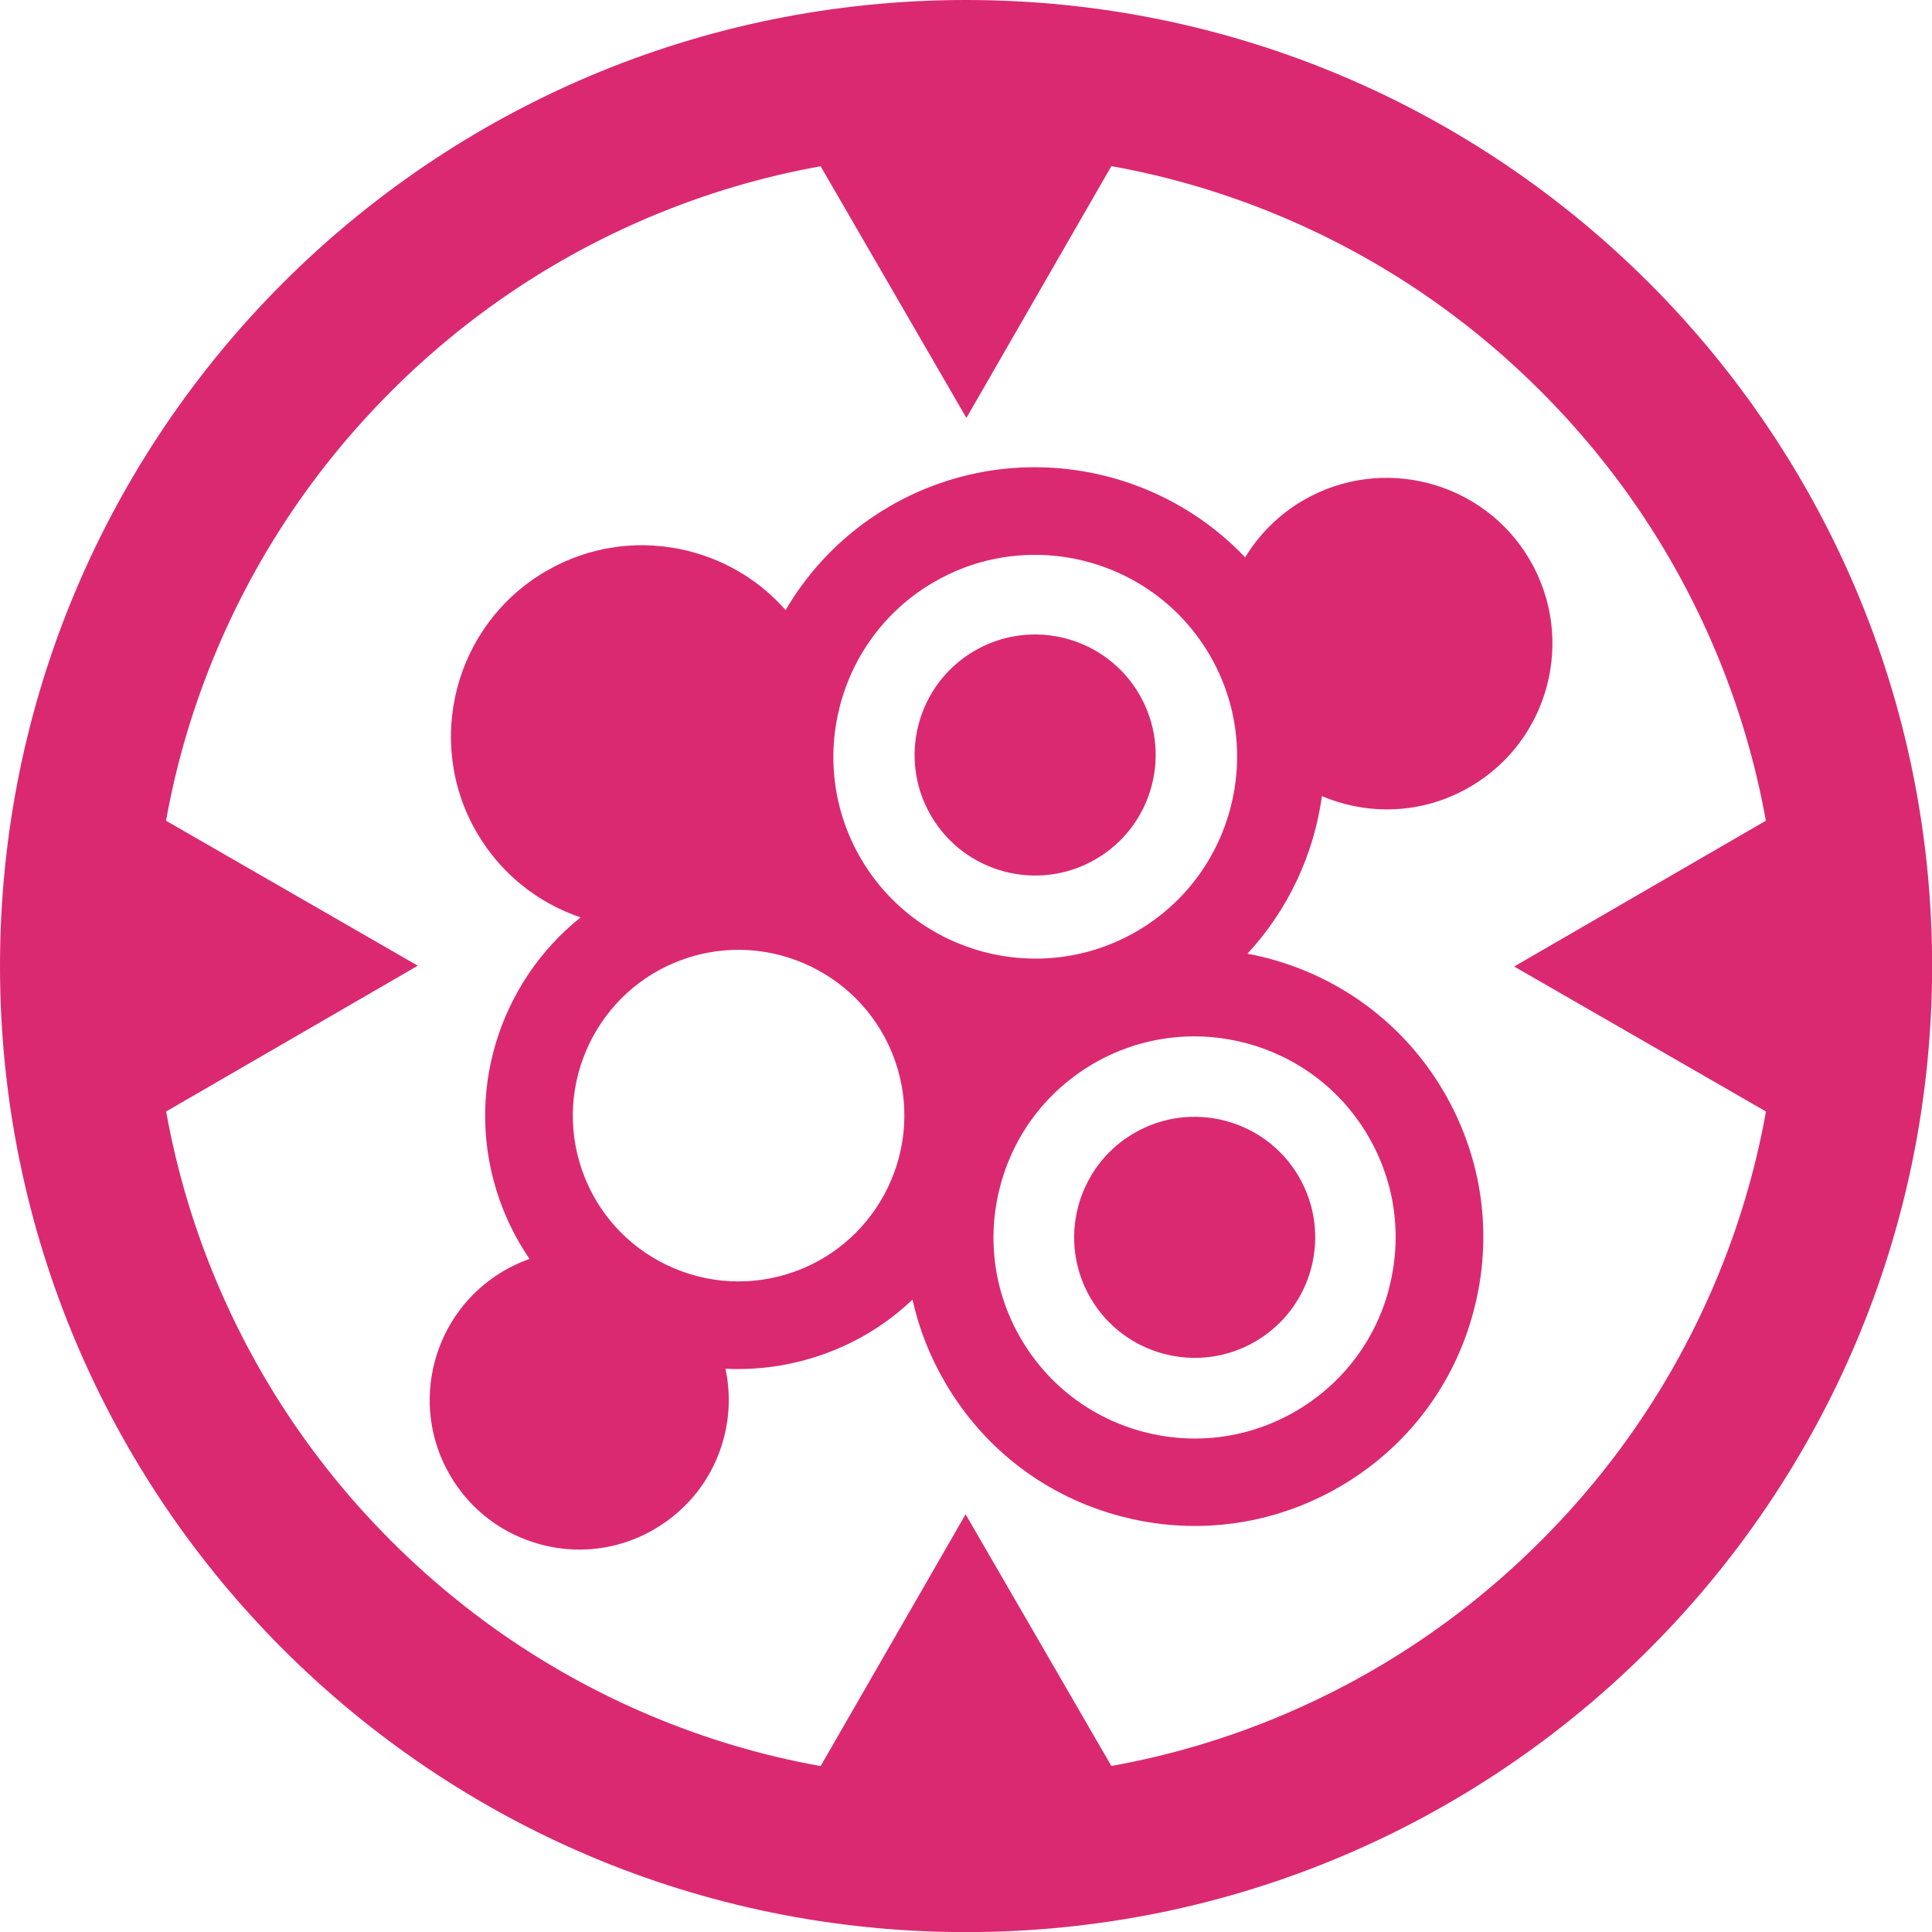 <svg
    viewBox="0 0 167.11 167.11"
    xmlns="http://www.w3.org/2000/svg"
    style="
    --villageColor: #db2971;
    --villageColorLight: #db297133;
    --villageColorMedium: #db297166;
    color: #db2971;
    "
>
    <path
    fill="currentColor"
    d="m107.9 82.49c3.53-3.81 5.75-8.6 6.44-13.63.63.27 1.29.49 1.96.67.71.19 1.44.32 2.16.4 3.02.32 6.05-.32 8.71-1.88 6.83-3.98 9.14-12.78 5.16-19.61s-12.78-9.14-19.61-5.16c-2.13 1.24-3.82 2.96-5.02 4.93-7.82-8.24-20.56-10.35-30.79-4.39-3.84 2.24-6.86 5.36-8.96 8.95-2.15-2.45-4.98-4.21-8.21-5.06-4.27-1.12-8.72-.52-12.54 1.71-7.87 4.59-10.54 14.74-5.95 22.61 2.03 3.48 5.19 6.04 8.97 7.32-7.07 5.65-10.18 15.36-7.03 24.37.65 1.86 1.53 3.59 2.61 5.17-.76.27-1.5.61-2.22 1.03-6.16 3.6-8.25 11.53-4.65 17.69 1.74 2.98 4.54 5.11 7.88 5.99.65.17 1.3.29 1.95.36 2.72.29 5.46-.29 7.86-1.7 2.98-1.74 5.11-4.54 5.99-7.88.52-1.99.56-4.03.14-5.99 2.8.14 5.63-.26 8.36-1.21 3.01-1.05 5.65-2.7 7.82-4.77.55 2.5 1.5 4.92 2.83 7.19 3.36 5.76 8.76 9.87 15.21 11.56 1.25.33 2.5.56 3.76.69 5.25.56 10.53-.56 15.18-3.27 5.76-3.36 9.87-8.76 11.56-15.21 1.7-6.45.78-13.17-2.58-18.93-3.8-6.51-10.11-10.67-17-11.95zm-27.16-32.12c3.34-1.95 7.06-2.66 10.63-2.28 5.34.57 10.35 3.58 13.26 8.56 4.85 8.32 2.04 19.03-6.28 23.89-8.32 4.85-19.03 2.04-23.89-6.28-4.85-8.32-2.04-19.03 6.28-23.89zm-12.12 59.66c-3.61 1.26-7.51 1.04-10.96-.62s-6.05-4.57-7.31-8.18c-2.61-7.46 1.34-15.66 8.8-18.27s15.66 1.34 18.27 8.8-1.34 15.66-8.8 18.27zm51.53 1.42c-1.18 4.49-4.04 8.25-8.05 10.6-4.01 2.34-8.69 2.98-13.19 1.8-4.49-1.18-8.25-4.04-10.6-8.05-2.34-4.01-2.98-8.69-1.8-13.19s4.04-8.25 8.05-10.6c8.28-4.83 18.95-2.03 23.78 6.25 2.34 4.01 2.98 8.69 1.8 13.19zm-7.81-9.68c2.9 4.97 1.22 11.36-3.75 14.26s-11.36 1.22-14.26-3.75-1.22-11.36 3.75-14.26 11.36-1.22 14.26 3.75zm-13.8-41.72c2.9 4.97 1.22 11.36-3.75 14.26s-11.36 1.22-14.26-3.75-1.22-11.36 3.75-14.26 11.36-1.22 14.26 3.75zm-14.98-60.05c-46.15 0-83.56 37.41-83.56 83.56s37.41 83.56 83.56 83.56 83.56-37.41 83.56-83.56-37.42-83.56-83.56-83.56zm49.72 133.28c-6.46 6.46-13.98 11.53-22.35 15.07-4.78 2.02-9.73 3.49-14.8 4.4l-3.11-5.37-9.5-16.4-9.46 16.43-3.08 5.35c-5.07-.91-10.01-2.38-14.79-4.4-8.37-3.54-15.89-8.61-22.35-15.07s-11.53-13.98-15.07-22.35c-2.02-4.78-3.49-9.73-4.4-14.8l5.37-3.11 16.4-9.5-16.43-9.46-5.35-3.08c.91-5.07 2.38-10.01 4.4-14.79 3.54-8.37 8.61-15.89 15.07-22.35s13.98-11.53 22.35-15.07c4.78-2.02 9.73-3.49 14.8-4.4l3.11 5.37 9.5 16.4 9.46-16.43 3.08-5.35c5.07.91 10.01 2.38 14.79 4.4 8.37 3.54 15.89 8.61 22.35 15.07s11.53 13.98 15.07 22.35c2.02 4.78 3.49 9.73 4.4 14.8l-5.37 3.11-16.4 9.5 16.43 9.46 5.35 3.08c-.91 5.07-2.38 10.01-4.4 14.79-3.54 8.37-8.61 15.89-15.07 22.35z"
    ></path>
</svg>